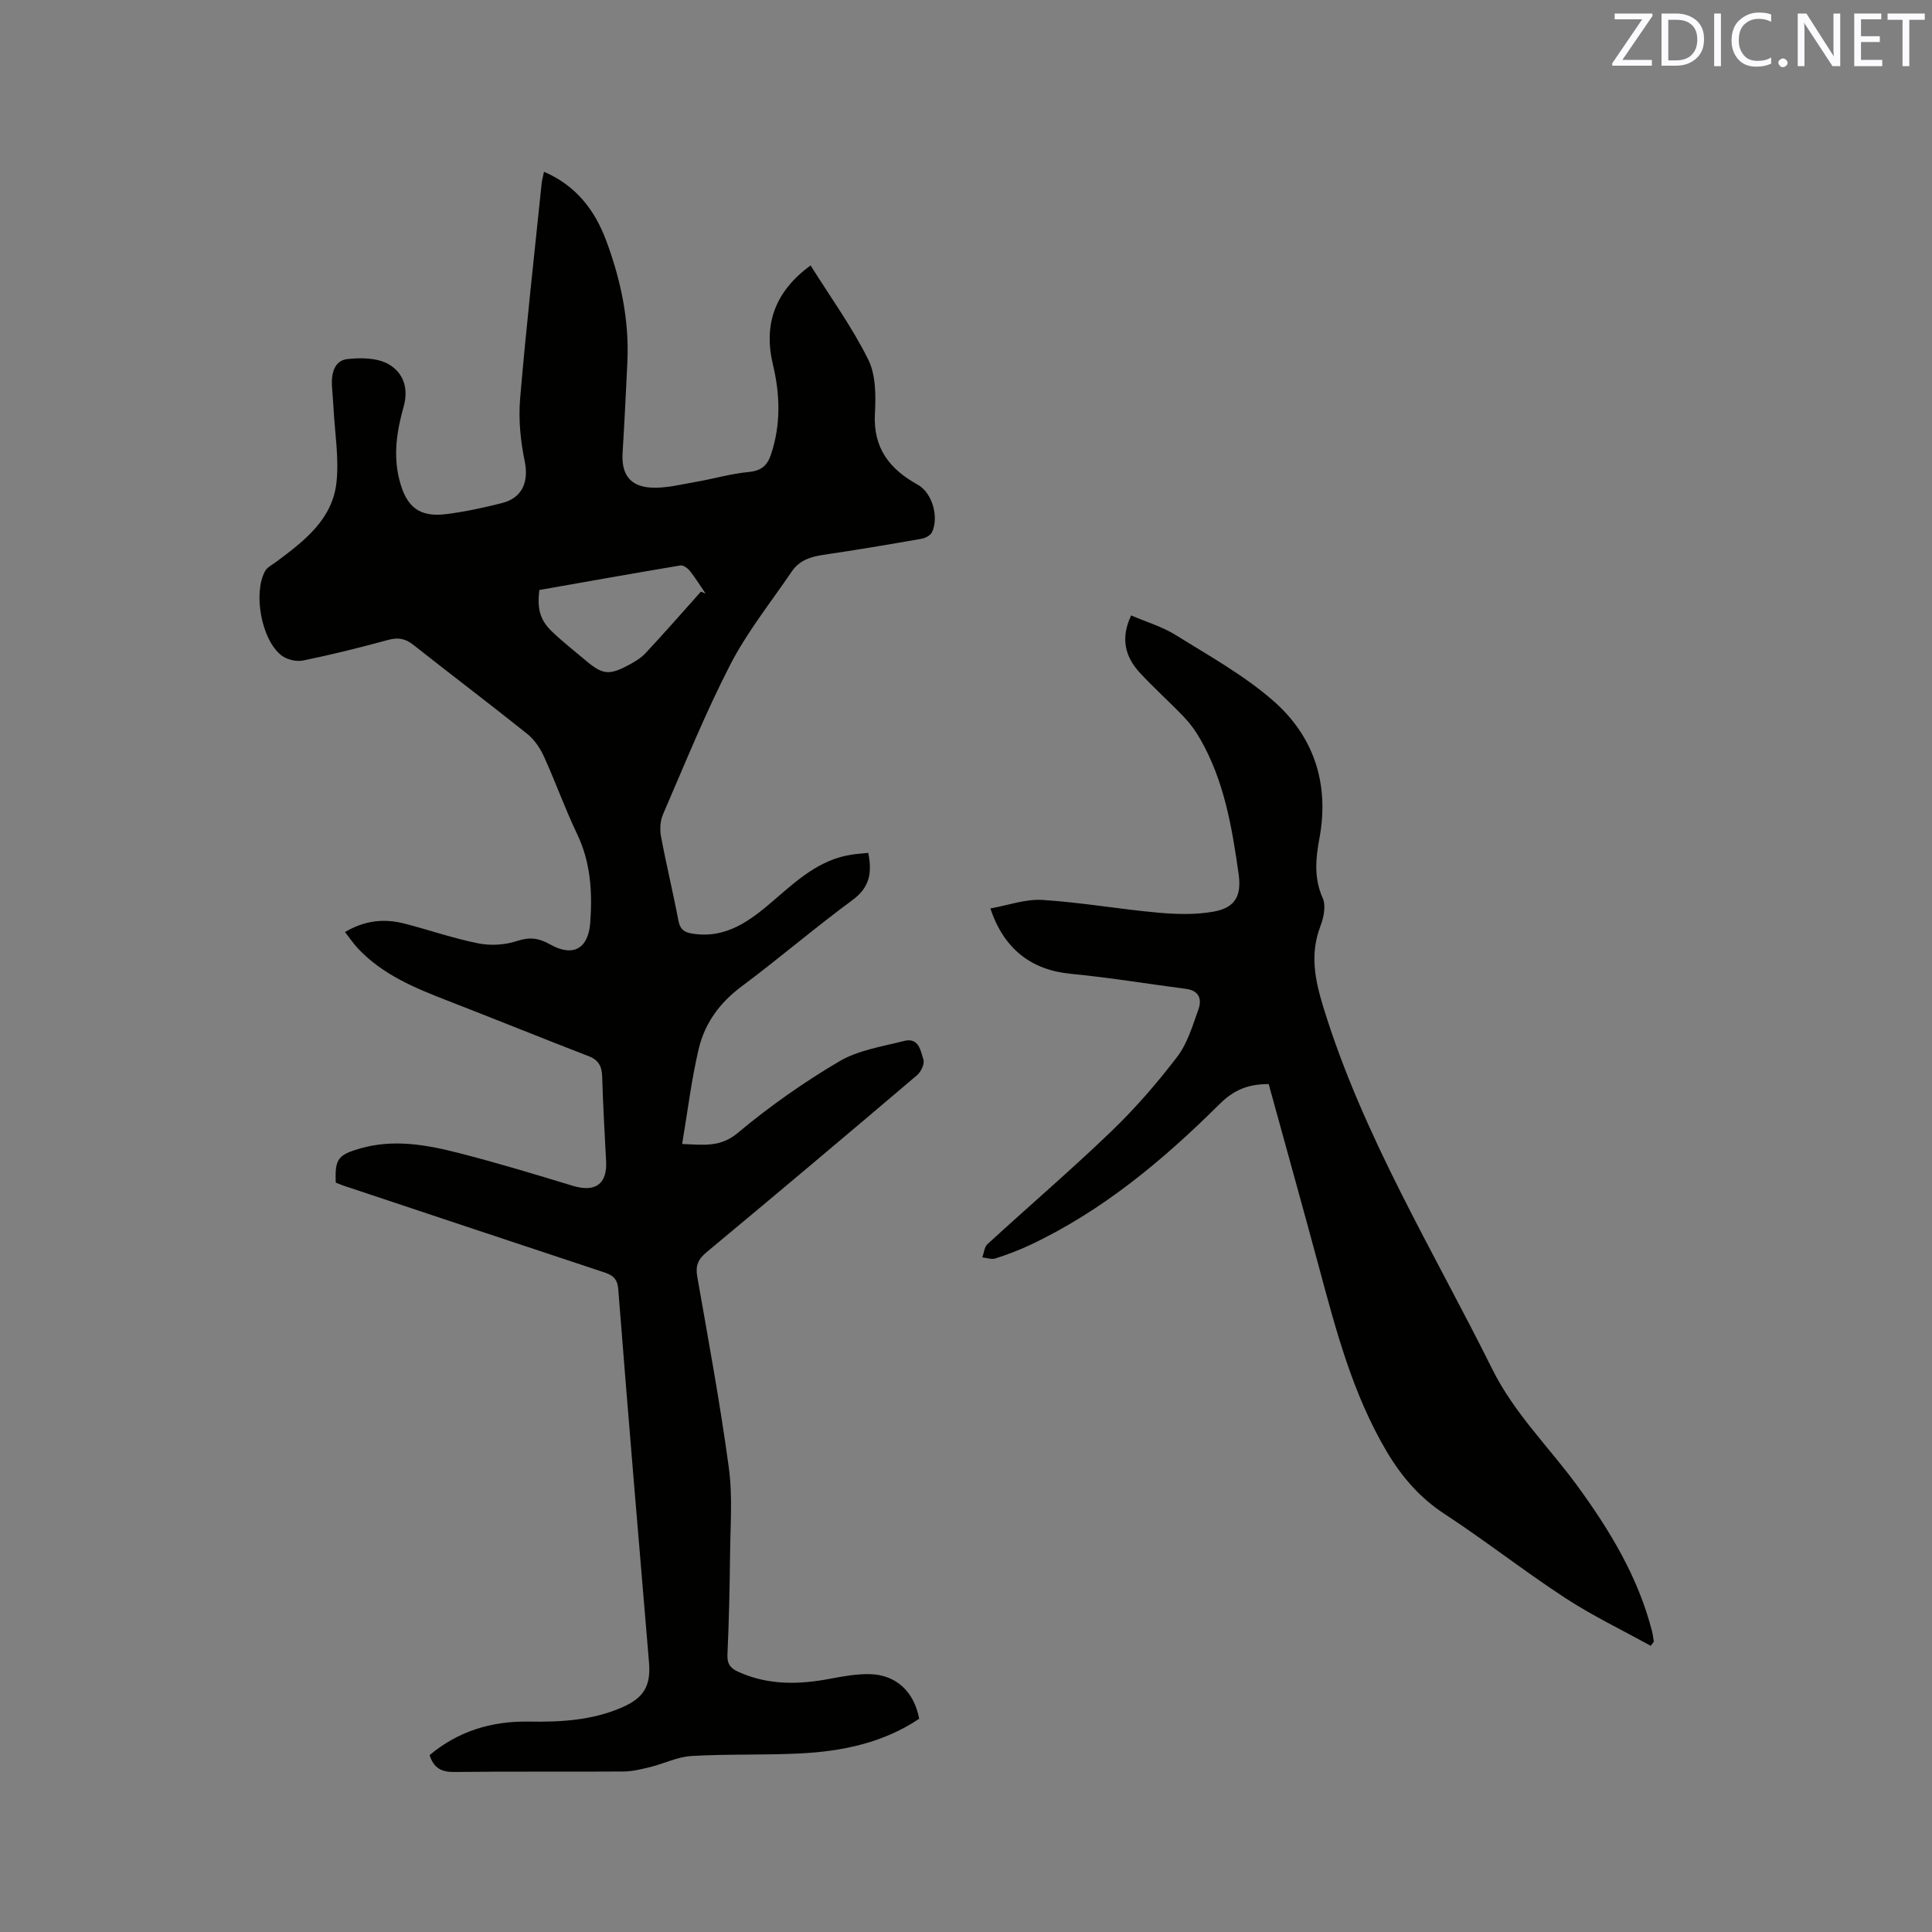 <svg enable-background="new 0 0 400 400" viewBox="0 0 400 400" xmlns="http://www.w3.org/2000/svg"><rect x="0" y="0" width="400" height="400" fill="#808080" stroke="none"/><path d="m190.31 355.85c-7.42 4.97-15.87 6.74-24.61 7.18-7.5.38-15.04.09-22.54.53-2.88.17-5.67 1.58-8.54 2.29-1.83.45-3.71.91-5.57.92-11.66.08-23.33-.04-34.99.1-2.62.03-4.24-.77-5.12-3.49 5.87-4.92 12.77-7.06 20.41-6.94 6.72.11 13.33-.23 19.61-3.02 4.36-1.94 5.81-4.41 5.41-9.23-2.17-25.76-4.35-51.52-6.37-77.3-.19-2.39-1.38-2.96-3.17-3.55-17.88-5.92-35.75-11.88-53.61-17.83-.59-.2-1.17-.45-1.7-.66-.22-4.93.48-5.78 5.18-7.11 6.81-1.92 13.51-.75 20.09.93 7.97 2.03 15.86 4.42 23.73 6.82 4.67 1.43 7.21-.28 6.97-5.03-.3-5.82-.65-11.65-.81-17.47-.06-2.16-.69-3.51-2.83-4.33-9.77-3.77-19.47-7.72-29.23-11.5-6.75-2.62-13.4-5.36-18.49-10.77-.93-.99-1.69-2.13-2.7-3.42 4.04-2.41 8.1-2.84 12.32-1.75 5.12 1.32 10.14 3.08 15.31 4.1 2.56.51 5.53.32 8-.5 2.6-.87 4.53-.59 6.8.69 4.75 2.69 7.95.97 8.35-4.53.45-6.28.09-12.43-2.73-18.32-2.51-5.24-4.46-10.75-6.87-16.05-.79-1.74-2-3.51-3.48-4.69-7.78-6.23-15.74-12.23-23.55-18.41-1.68-1.33-3.17-1.58-5.23-1.02-5.82 1.59-11.68 3.05-17.59 4.26-1.4.29-3.39-.19-4.51-1.07-4.09-3.2-5.87-12.73-3.4-17.39.45-.85 1.54-1.37 2.37-1.99 5.76-4.3 11.64-8.76 12.45-16.48.53-4.99-.34-10.13-.61-15.21-.08-1.59-.25-3.17-.34-4.76-.13-2.53.5-5.19 3.16-5.5 2.84-.34 6.3-.27 8.63 1.09 2.87 1.68 4.18 4.78 3.05 8.79-1.37 4.85-2.19 9.91-.89 15.06 1.42 5.63 4.06 7.86 9.74 7.15 3.87-.49 7.72-1.32 11.5-2.28 4.31-1.09 5.6-4.48 4.71-8.75-.86-4.17-1.29-8.58-.94-12.81 1.26-14.89 2.93-29.74 4.46-44.6.07-.72.28-1.43.49-2.44 6.63 2.86 10.52 7.93 12.87 14.24 3.02 8.1 4.8 16.47 4.39 25.19-.3 6.25-.6 12.5-.99 18.74-.27 4.35 1.43 6.95 5.84 7.22 3.09.18 6.26-.65 9.36-1.19 3.63-.62 7.2-1.68 10.85-2.03 2.64-.25 3.92-1.3 4.71-3.73 2.02-6.15 1.85-12.31.37-18.49-2.02-8.46.48-15.2 7.79-20.56 4.08 6.52 8.57 12.71 11.93 19.47 1.6 3.21 1.59 7.51 1.39 11.26-.37 7.1 3.02 11.43 8.85 14.66 3.02 1.67 4.44 6.68 2.98 9.83-.31.67-1.38 1.24-2.18 1.38-6.78 1.18-13.57 2.34-20.38 3.33-2.66.38-4.96 1.2-6.49 3.45-4.33 6.38-9.22 12.48-12.73 19.29-5.18 10.05-9.42 20.59-13.92 30.98-.58 1.34-.69 3.1-.42 4.56 1.09 5.83 2.5 11.6 3.6 17.42.34 1.81 1.18 2.44 2.87 2.71 7.13 1.16 12.17-2.83 17-6.99 4.77-4.11 9.38-8.32 15.91-9.34 1.14-.18 2.29-.25 3.53-.38.81 4 .37 7.09-3.23 9.74-7.84 5.78-15.26 12.14-23.07 17.97-4.49 3.35-7.54 7.59-8.79 12.83-1.51 6.35-2.28 12.87-3.44 19.73 4.58.19 7.93.71 11.54-2.31 6.55-5.48 13.64-10.46 21-14.8 3.95-2.33 8.89-3.07 13.46-4.23 2.99-.76 3.4 2.06 3.96 3.9.26.88-.51 2.51-1.33 3.2-14.46 12.29-28.97 24.51-43.57 36.64-1.78 1.48-2.33 2.8-1.93 5.08 2.31 13.14 4.74 26.28 6.53 39.5.81 5.93.32 12.04.26 18.07-.07 6.89-.23 13.78-.54 20.66-.09 1.95.64 2.86 2.28 3.59 6.18 2.78 12.52 2.65 19.01 1.41 2.69-.51 5.45-1 8.16-.95 5.47.12 9.19 3.62 10.25 9.24zm-45.19-233.36c.32.13.64.27.96.4-1.07-1.56-2.06-3.19-3.23-4.67-.45-.57-1.38-1.25-1.97-1.15-9.78 1.63-19.53 3.38-29.21 5.08-.49 3.9.13 6.23 2.63 8.62 2.21 2.12 4.64 4.01 6.98 5.99 3.43 2.9 4.8 3.09 8.74 1 1.3-.69 2.65-1.47 3.63-2.53 3.9-4.17 7.66-8.48 11.47-12.74z" fill="#010100"/><path d="m262.67 224.45c-4.24-.03-7.24 1.23-10.15 4.12-11.69 11.6-24.26 22.15-39.34 29.23-2.29 1.08-4.69 1.97-7.1 2.75-.8.26-1.8-.13-2.7-.22.34-.93.42-2.15 1.07-2.75 8.52-7.81 17.29-15.33 25.62-23.33 4.94-4.75 9.48-9.99 13.65-15.44 2.11-2.76 3.17-6.39 4.38-9.75.77-2.11.23-3.96-2.53-4.32-7.95-1.04-15.87-2.35-23.85-3.12-8.06-.77-13.84-5-16.67-13.54 3.65-.64 7.24-1.97 10.74-1.76 7.99.5 15.93 1.91 23.91 2.63 3.85.35 7.86.47 11.63-.22 4.51-.83 5.74-3.38 5.11-7.81-1.37-9.67-2.99-19.26-7.94-27.9-.92-1.61-2.04-3.17-3.32-4.52-3-3.14-6.26-6.04-9.2-9.23-3.04-3.29-4.03-7.11-1.79-11.85 3.14 1.35 6.41 2.31 9.21 4.05 6.89 4.29 14.12 8.3 20.19 13.6 8.42 7.35 11.68 17.17 9.59 28.45-.78 4.19-1.19 8.26.68 12.44.7 1.57.2 4.01-.48 5.78-2.19 5.75-1.18 10.96.6 16.77 8.18 26.66 22.7 50.26 34.98 74.96 4.54 9.13 11.65 16.03 17.5 24.01 6.8 9.29 12.71 19.02 15.59 30.31.17.68.24 1.4.36 2.1-.22.29-.43.57-.65.86-5.93-3.28-12.07-6.23-17.72-9.92-8.49-5.55-16.5-11.84-24.99-17.4-5.15-3.37-8.89-7.75-11.95-12.91-7.05-11.9-10.51-25.13-14.06-38.32-3.39-12.55-6.88-25.07-10.37-37.75z" fill="#010100"/><g fill="#fbfafc"><path d="m342.2 3.2-6.3 9.2h6.1v1.2h-8.2v-.5l6.2-9.1h-5.7v-1.2h7.8v.4z"/><path d="m344 13.7v-10.9h3.1c1.6 0 3 .5 4.1 1.4 1.1 1 1.6 2.2 1.6 3.9s-.5 3-1.6 4-2.5 1.5-4.2 1.5h-3zm1.4-9.6v8.4h1.6c1.4 0 2.5-.4 3.2-1.1.8-.8 1.2-1.8 1.2-3.2s-.4-2.4-1.2-3.1-1.8-1-3.1-1z"/><path d="m356.3 2.8v10.9h-1.4v-10.9z"/><path d="m366.6 13.2c-.8.4-1.8.6-3 .6-1.6 0-2.8-.5-3.7-1.5s-1.4-2.3-1.4-3.9c0-1.7.5-3.2 1.6-4.2s2.4-1.6 4-1.6c1 0 1.9.1 2.6.4v1.5c-.8-.4-1.6-.6-2.6-.6-1.2 0-2.2.4-3 1.2s-1.1 1.9-1.1 3.3c0 1.3.4 2.3 1.1 3.1s1.6 1.1 2.8 1.1c1.1 0 2-.2 2.8-.7v1.3z"/><path d="m368.2 13c0-.3.1-.5.3-.6.2-.2.4-.3.6-.3.3 0 .5.1.7.3s.3.4.3.6-.1.5-.3.6c-.2.2-.4.3-.7.3s-.5-.1-.6-.3c-.2-.2-.3-.4-.3-.6z"/><path d="m381.1 13.7h-1.7l-5.5-8.4c-.2-.2-.3-.5-.4-.7 0 .2.1.8.1 1.5v7.6h-1.4v-10.9h1.8l5.3 8.3c.3.4.4.6.4.8 0-.3-.1-.8-.1-1.6v-7.5h1.4v10.9z"/><path d="m389.7 13.7h-5.8v-10.9h5.6v1.2h-4.2v3.5h3.9v1.2h-3.9v3.7h4.4z"/><path d="m398.4 4.1h-3.1v9.6h-1.4v-9.6h-3.1v-1.3h7.7v1.3z"/></g></svg>